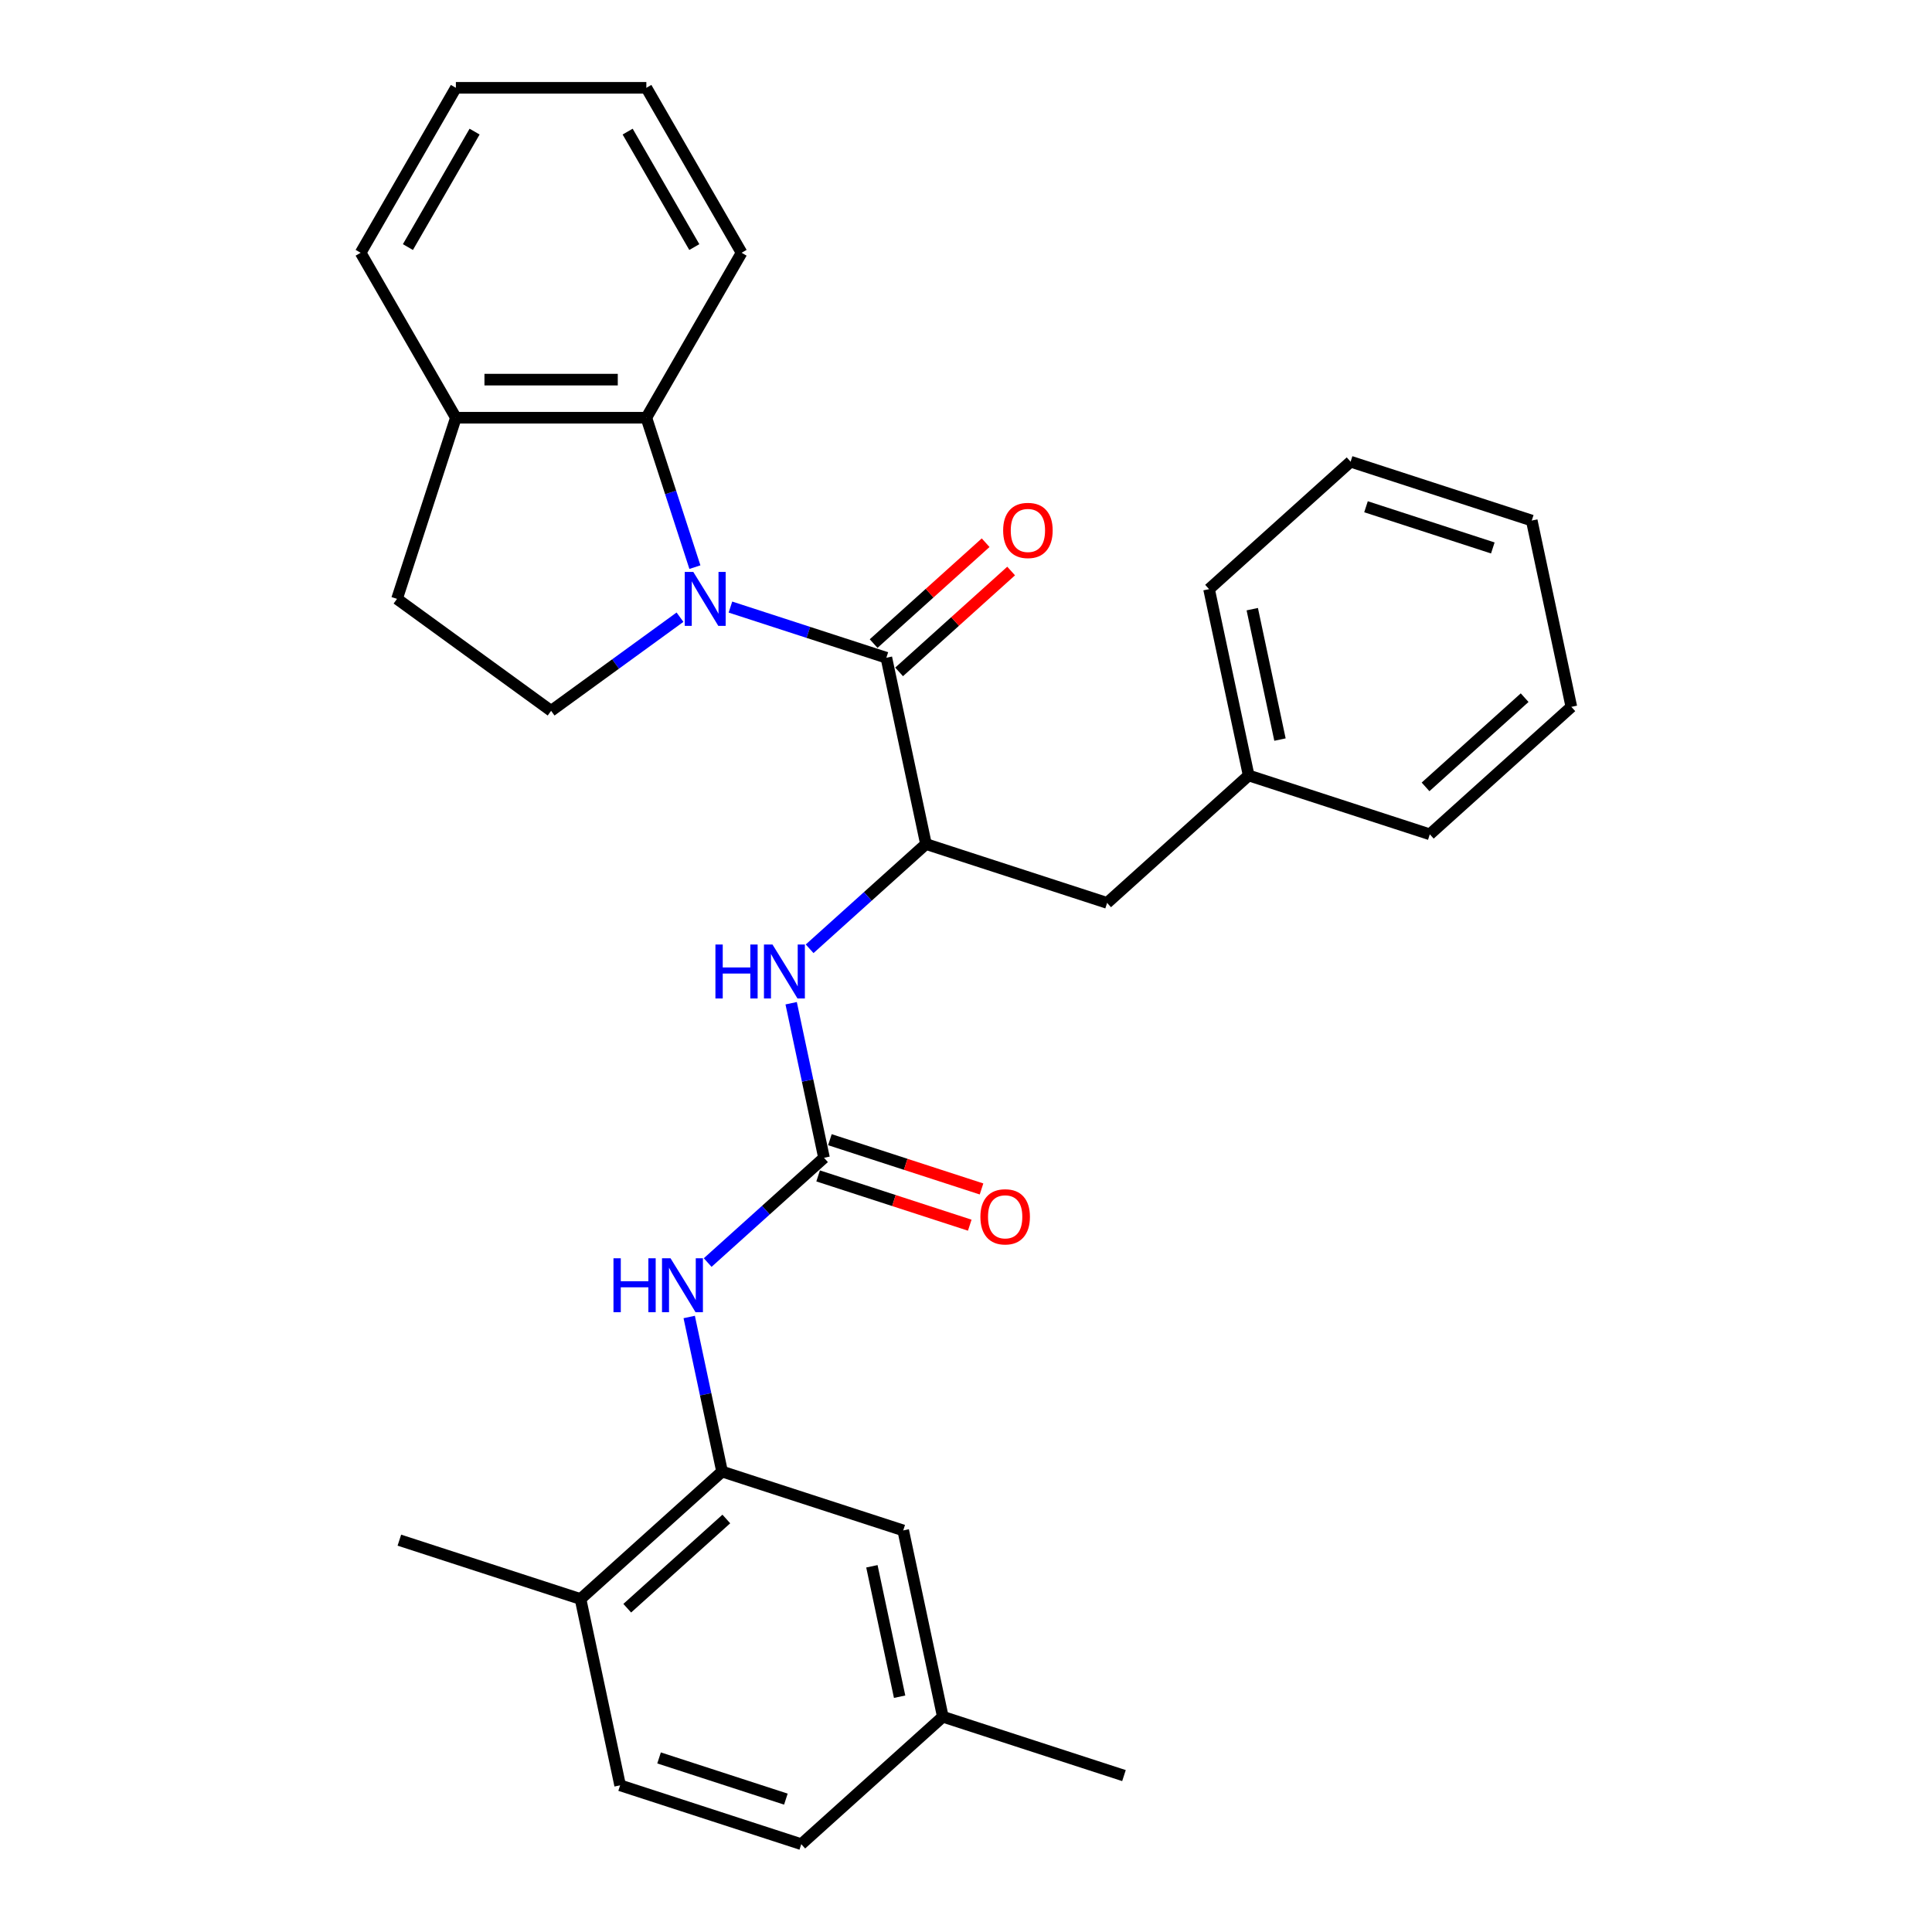 <?xml version='1.0' encoding='iso-8859-1'?>
<svg version='1.1' baseProfile='full'
              xmlns='http://www.w3.org/2000/svg'
                      xmlns:rdkit='http://www.rdkit.org/xml'
                      xmlns:xlink='http://www.w3.org/1999/xlink'
                  xml:space='preserve'
width='1000px' height='1000px' viewBox='0 0 1000 1000'>
<!-- END OF HEADER -->
<rect style='opacity:1.0;fill:#FFFFFF;stroke:none' width='1000' height='1000' x='0' y='0'> </rect>
<path class='bond-0' d='M 378.069,314.218 L 418.424,327.33' style='fill:none;fill-rule:evenodd;stroke:#0000FF;stroke-width:6px;stroke-linecap:butt;stroke-linejoin:miter;stroke-opacity:1' />
<path class='bond-0' d='M 418.424,327.33 L 458.778,340.442' style='fill:none;fill-rule:evenodd;stroke:#000000;stroke-width:6px;stroke-linecap:butt;stroke-linejoin:miter;stroke-opacity:1' />
<path class='bond-3' d='M 359.679,293.552 L 347.115,254.883' style='fill:none;fill-rule:evenodd;stroke:#0000FF;stroke-width:6px;stroke-linecap:butt;stroke-linejoin:miter;stroke-opacity:1' />
<path class='bond-3' d='M 347.115,254.883 L 334.55,216.214' style='fill:none;fill-rule:evenodd;stroke:#000000;stroke-width:6px;stroke-linecap:butt;stroke-linejoin:miter;stroke-opacity:1' />
<path class='bond-7' d='M 351.963,319.46 L 318.61,343.692' style='fill:none;fill-rule:evenodd;stroke:#0000FF;stroke-width:6px;stroke-linecap:butt;stroke-linejoin:miter;stroke-opacity:1' />
<path class='bond-7' d='M 318.61,343.692 L 285.257,367.925' style='fill:none;fill-rule:evenodd;stroke:#000000;stroke-width:6px;stroke-linecap:butt;stroke-linejoin:miter;stroke-opacity:1' />
<path class='bond-2' d='M 458.778,340.442 L 479.276,436.875' style='fill:none;fill-rule:evenodd;stroke:#000000;stroke-width:6px;stroke-linecap:butt;stroke-linejoin:miter;stroke-opacity:1' />
<path class='bond-8' d='M 465.375,347.768 L 494.367,321.664' style='fill:none;fill-rule:evenodd;stroke:#000000;stroke-width:6px;stroke-linecap:butt;stroke-linejoin:miter;stroke-opacity:1' />
<path class='bond-8' d='M 494.367,321.664 L 523.359,295.559' style='fill:none;fill-rule:evenodd;stroke:#FF0000;stroke-width:6px;stroke-linecap:butt;stroke-linejoin:miter;stroke-opacity:1' />
<path class='bond-8' d='M 452.182,333.115 L 481.174,307.011' style='fill:none;fill-rule:evenodd;stroke:#000000;stroke-width:6px;stroke-linecap:butt;stroke-linejoin:miter;stroke-opacity:1' />
<path class='bond-8' d='M 481.174,307.011 L 510.166,280.906' style='fill:none;fill-rule:evenodd;stroke:#FF0000;stroke-width:6px;stroke-linecap:butt;stroke-linejoin:miter;stroke-opacity:1' />
<path class='bond-1' d='M 426.508,599.277 L 418.005,559.272' style='fill:none;fill-rule:evenodd;stroke:#000000;stroke-width:6px;stroke-linecap:butt;stroke-linejoin:miter;stroke-opacity:1' />
<path class='bond-1' d='M 418.005,559.272 L 409.502,519.268' style='fill:none;fill-rule:evenodd;stroke:#0000FF;stroke-width:6px;stroke-linecap:butt;stroke-linejoin:miter;stroke-opacity:1' />
<path class='bond-5' d='M 426.508,599.277 L 396.402,626.384' style='fill:none;fill-rule:evenodd;stroke:#000000;stroke-width:6px;stroke-linecap:butt;stroke-linejoin:miter;stroke-opacity:1' />
<path class='bond-5' d='M 396.402,626.384 L 366.296,653.492' style='fill:none;fill-rule:evenodd;stroke:#0000FF;stroke-width:6px;stroke-linecap:butt;stroke-linejoin:miter;stroke-opacity:1' />
<path class='bond-11' d='M 423.462,608.653 L 462.703,621.403' style='fill:none;fill-rule:evenodd;stroke:#000000;stroke-width:6px;stroke-linecap:butt;stroke-linejoin:miter;stroke-opacity:1' />
<path class='bond-11' d='M 462.703,621.403 L 501.943,634.153' style='fill:none;fill-rule:evenodd;stroke:#FF0000;stroke-width:6px;stroke-linecap:butt;stroke-linejoin:miter;stroke-opacity:1' />
<path class='bond-11' d='M 429.555,589.901 L 468.796,602.651' style='fill:none;fill-rule:evenodd;stroke:#000000;stroke-width:6px;stroke-linecap:butt;stroke-linejoin:miter;stroke-opacity:1' />
<path class='bond-11' d='M 468.796,602.651 L 508.037,615.401' style='fill:none;fill-rule:evenodd;stroke:#FF0000;stroke-width:6px;stroke-linecap:butt;stroke-linejoin:miter;stroke-opacity:1' />
<path class='bond-4' d='M 479.276,436.875 L 449.17,463.983' style='fill:none;fill-rule:evenodd;stroke:#000000;stroke-width:6px;stroke-linecap:butt;stroke-linejoin:miter;stroke-opacity:1' />
<path class='bond-4' d='M 449.17,463.983 L 419.064,491.09' style='fill:none;fill-rule:evenodd;stroke:#0000FF;stroke-width:6px;stroke-linecap:butt;stroke-linejoin:miter;stroke-opacity:1' />
<path class='bond-10' d='M 479.276,436.875 L 573.039,467.341' style='fill:none;fill-rule:evenodd;stroke:#000000;stroke-width:6px;stroke-linecap:butt;stroke-linejoin:miter;stroke-opacity:1' />
<path class='bond-9' d='M 334.55,216.214 L 235.963,216.214' style='fill:none;fill-rule:evenodd;stroke:#000000;stroke-width:6px;stroke-linecap:butt;stroke-linejoin:miter;stroke-opacity:1' />
<path class='bond-9' d='M 319.762,196.496 L 250.751,196.496' style='fill:none;fill-rule:evenodd;stroke:#000000;stroke-width:6px;stroke-linecap:butt;stroke-linejoin:miter;stroke-opacity:1' />
<path class='bond-19' d='M 334.55,216.214 L 383.844,130.834' style='fill:none;fill-rule:evenodd;stroke:#000000;stroke-width:6px;stroke-linecap:butt;stroke-linejoin:miter;stroke-opacity:1' />
<path class='bond-6' d='M 356.735,681.67 L 365.238,721.674' style='fill:none;fill-rule:evenodd;stroke:#0000FF;stroke-width:6px;stroke-linecap:butt;stroke-linejoin:miter;stroke-opacity:1' />
<path class='bond-6' d='M 365.238,721.674 L 373.741,761.678' style='fill:none;fill-rule:evenodd;stroke:#000000;stroke-width:6px;stroke-linecap:butt;stroke-linejoin:miter;stroke-opacity:1' />
<path class='bond-12' d='M 373.741,761.678 L 300.476,827.647' style='fill:none;fill-rule:evenodd;stroke:#000000;stroke-width:6px;stroke-linecap:butt;stroke-linejoin:miter;stroke-opacity:1' />
<path class='bond-12' d='M 375.945,786.227 L 324.659,832.404' style='fill:none;fill-rule:evenodd;stroke:#000000;stroke-width:6px;stroke-linecap:butt;stroke-linejoin:miter;stroke-opacity:1' />
<path class='bond-13' d='M 373.741,761.678 L 467.504,792.144' style='fill:none;fill-rule:evenodd;stroke:#000000;stroke-width:6px;stroke-linecap:butt;stroke-linejoin:miter;stroke-opacity:1' />
<path class='bond-14' d='M 285.257,367.925 L 205.497,309.976' style='fill:none;fill-rule:evenodd;stroke:#000000;stroke-width:6px;stroke-linecap:butt;stroke-linejoin:miter;stroke-opacity:1' />
<path class='bond-20' d='M 235.963,216.214 L 186.669,130.834' style='fill:none;fill-rule:evenodd;stroke:#000000;stroke-width:6px;stroke-linecap:butt;stroke-linejoin:miter;stroke-opacity:1' />
<path class='bond-30' d='M 235.963,216.214 L 205.497,309.976' style='fill:none;fill-rule:evenodd;stroke:#000000;stroke-width:6px;stroke-linecap:butt;stroke-linejoin:miter;stroke-opacity:1' />
<path class='bond-17' d='M 573.039,467.341 L 646.304,401.372' style='fill:none;fill-rule:evenodd;stroke:#000000;stroke-width:6px;stroke-linecap:butt;stroke-linejoin:miter;stroke-opacity:1' />
<path class='bond-15' d='M 300.476,827.647 L 320.973,924.08' style='fill:none;fill-rule:evenodd;stroke:#000000;stroke-width:6px;stroke-linecap:butt;stroke-linejoin:miter;stroke-opacity:1' />
<path class='bond-21' d='M 300.476,827.647 L 206.713,797.181' style='fill:none;fill-rule:evenodd;stroke:#000000;stroke-width:6px;stroke-linecap:butt;stroke-linejoin:miter;stroke-opacity:1' />
<path class='bond-16' d='M 467.504,792.144 L 488.001,888.577' style='fill:none;fill-rule:evenodd;stroke:#000000;stroke-width:6px;stroke-linecap:butt;stroke-linejoin:miter;stroke-opacity:1' />
<path class='bond-16' d='M 451.292,810.708 L 465.64,878.212' style='fill:none;fill-rule:evenodd;stroke:#000000;stroke-width:6px;stroke-linecap:butt;stroke-linejoin:miter;stroke-opacity:1' />
<path class='bond-33' d='M 320.973,924.08 L 414.736,954.545' style='fill:none;fill-rule:evenodd;stroke:#000000;stroke-width:6px;stroke-linecap:butt;stroke-linejoin:miter;stroke-opacity:1' />
<path class='bond-33' d='M 341.131,909.897 L 406.765,931.223' style='fill:none;fill-rule:evenodd;stroke:#000000;stroke-width:6px;stroke-linecap:butt;stroke-linejoin:miter;stroke-opacity:1' />
<path class='bond-18' d='M 488.001,888.577 L 414.736,954.545' style='fill:none;fill-rule:evenodd;stroke:#000000;stroke-width:6px;stroke-linecap:butt;stroke-linejoin:miter;stroke-opacity:1' />
<path class='bond-22' d='M 488.001,888.577 L 581.764,919.043' style='fill:none;fill-rule:evenodd;stroke:#000000;stroke-width:6px;stroke-linecap:butt;stroke-linejoin:miter;stroke-opacity:1' />
<path class='bond-23' d='M 646.304,401.372 L 625.806,304.939' style='fill:none;fill-rule:evenodd;stroke:#000000;stroke-width:6px;stroke-linecap:butt;stroke-linejoin:miter;stroke-opacity:1' />
<path class='bond-23' d='M 662.516,382.808 L 648.167,315.304' style='fill:none;fill-rule:evenodd;stroke:#000000;stroke-width:6px;stroke-linecap:butt;stroke-linejoin:miter;stroke-opacity:1' />
<path class='bond-24' d='M 646.304,401.372 L 740.066,431.838' style='fill:none;fill-rule:evenodd;stroke:#000000;stroke-width:6px;stroke-linecap:butt;stroke-linejoin:miter;stroke-opacity:1' />
<path class='bond-25' d='M 383.844,130.834 L 334.55,45.455' style='fill:none;fill-rule:evenodd;stroke:#000000;stroke-width:6px;stroke-linecap:butt;stroke-linejoin:miter;stroke-opacity:1' />
<path class='bond-25' d='M 359.374,127.886 L 324.869,68.12' style='fill:none;fill-rule:evenodd;stroke:#000000;stroke-width:6px;stroke-linecap:butt;stroke-linejoin:miter;stroke-opacity:1' />
<path class='bond-31' d='M 186.669,130.834 L 235.963,45.455' style='fill:none;fill-rule:evenodd;stroke:#000000;stroke-width:6px;stroke-linecap:butt;stroke-linejoin:miter;stroke-opacity:1' />
<path class='bond-31' d='M 211.139,127.886 L 245.644,68.12' style='fill:none;fill-rule:evenodd;stroke:#000000;stroke-width:6px;stroke-linecap:butt;stroke-linejoin:miter;stroke-opacity:1' />
<path class='bond-28' d='M 625.806,304.939 L 699.071,238.971' style='fill:none;fill-rule:evenodd;stroke:#000000;stroke-width:6px;stroke-linecap:butt;stroke-linejoin:miter;stroke-opacity:1' />
<path class='bond-27' d='M 740.066,431.838 L 813.331,365.87' style='fill:none;fill-rule:evenodd;stroke:#000000;stroke-width:6px;stroke-linecap:butt;stroke-linejoin:miter;stroke-opacity:1' />
<path class='bond-27' d='M 737.862,407.289 L 789.148,361.112' style='fill:none;fill-rule:evenodd;stroke:#000000;stroke-width:6px;stroke-linecap:butt;stroke-linejoin:miter;stroke-opacity:1' />
<path class='bond-26' d='M 334.55,45.455 L 235.963,45.455' style='fill:none;fill-rule:evenodd;stroke:#000000;stroke-width:6px;stroke-linecap:butt;stroke-linejoin:miter;stroke-opacity:1' />
<path class='bond-29' d='M 813.331,365.87 L 792.834,269.436' style='fill:none;fill-rule:evenodd;stroke:#000000;stroke-width:6px;stroke-linecap:butt;stroke-linejoin:miter;stroke-opacity:1' />
<path class='bond-32' d='M 699.071,238.971 L 792.834,269.436' style='fill:none;fill-rule:evenodd;stroke:#000000;stroke-width:6px;stroke-linecap:butt;stroke-linejoin:miter;stroke-opacity:1' />
<path class='bond-32' d='M 707.042,262.293 L 772.676,283.619' style='fill:none;fill-rule:evenodd;stroke:#000000;stroke-width:6px;stroke-linecap:butt;stroke-linejoin:miter;stroke-opacity:1' />
<path  class='atom-0' d='M 358.844 296.016
L 367.993 310.805
Q 368.9 312.264, 370.359 314.906
Q 371.818 317.548, 371.897 317.706
L 371.897 296.016
L 375.604 296.016
L 375.604 323.936
L 371.779 323.936
L 361.96 307.768
Q 360.816 305.875, 359.593 303.706
Q 358.41 301.537, 358.055 300.867
L 358.055 323.936
L 354.427 323.936
L 354.427 296.016
L 358.844 296.016
' fill='#0000FF'/>
<path  class='atom-5' d='M 370.302 488.883
L 374.088 488.883
L 374.088 500.753
L 388.364 500.753
L 388.364 488.883
L 392.149 488.883
L 392.149 516.803
L 388.364 516.803
L 388.364 503.908
L 374.088 503.908
L 374.088 516.803
L 370.302 516.803
L 370.302 488.883
' fill='#0000FF'/>
<path  class='atom-5' d='M 399.839 488.883
L 408.988 503.671
Q 409.895 505.131, 411.354 507.773
Q 412.813 510.415, 412.892 510.573
L 412.892 488.883
L 416.599 488.883
L 416.599 516.803
L 412.774 516.803
L 402.955 500.635
Q 401.811 498.742, 400.589 496.573
Q 399.406 494.404, 399.051 493.734
L 399.051 516.803
L 395.423 516.803
L 395.423 488.883
L 399.839 488.883
' fill='#0000FF'/>
<path  class='atom-6' d='M 317.535 651.285
L 321.321 651.285
L 321.321 663.155
L 335.596 663.155
L 335.596 651.285
L 339.382 651.285
L 339.382 679.205
L 335.596 679.205
L 335.596 666.31
L 321.321 666.31
L 321.321 679.205
L 317.535 679.205
L 317.535 651.285
' fill='#0000FF'/>
<path  class='atom-6' d='M 347.072 651.285
L 356.221 666.073
Q 357.128 667.532, 358.587 670.174
Q 360.046 672.817, 360.125 672.974
L 360.125 651.285
L 363.832 651.285
L 363.832 679.205
L 360.007 679.205
L 350.187 663.037
Q 349.044 661.144, 347.821 658.975
Q 346.638 656.806, 346.283 656.135
L 346.283 679.205
L 342.655 679.205
L 342.655 651.285
L 347.072 651.285
' fill='#0000FF'/>
<path  class='atom-9' d='M 519.227 274.552
Q 519.227 267.848, 522.54 264.102
Q 525.852 260.356, 532.043 260.356
Q 538.235 260.356, 541.547 264.102
Q 544.86 267.848, 544.86 274.552
Q 544.86 281.335, 541.508 285.2
Q 538.156 289.025, 532.043 289.025
Q 525.892 289.025, 522.54 285.2
Q 519.227 281.375, 519.227 274.552
M 532.043 285.87
Q 536.302 285.87, 538.59 283.031
Q 540.916 280.152, 540.916 274.552
Q 540.916 269.071, 538.59 266.31
Q 536.302 263.511, 532.043 263.511
Q 527.784 263.511, 525.458 266.271
Q 523.171 269.031, 523.171 274.552
Q 523.171 280.192, 525.458 283.031
Q 527.784 285.87, 532.043 285.87
' fill='#FF0000'/>
<path  class='atom-12' d='M 507.455 629.821
Q 507.455 623.117, 510.767 619.371
Q 514.08 615.624, 520.271 615.624
Q 526.462 615.624, 529.775 619.371
Q 533.088 623.117, 533.088 629.821
Q 533.088 636.604, 529.736 640.469
Q 526.384 644.294, 520.271 644.294
Q 514.119 644.294, 510.767 640.469
Q 507.455 636.643, 507.455 629.821
M 520.271 641.139
Q 524.53 641.139, 526.817 638.3
Q 529.144 635.421, 529.144 629.821
Q 529.144 624.34, 526.817 621.579
Q 524.53 618.779, 520.271 618.779
Q 516.012 618.779, 513.685 621.54
Q 511.398 624.3, 511.398 629.821
Q 511.398 635.46, 513.685 638.3
Q 516.012 641.139, 520.271 641.139
' fill='#FF0000'/>
</svg>
